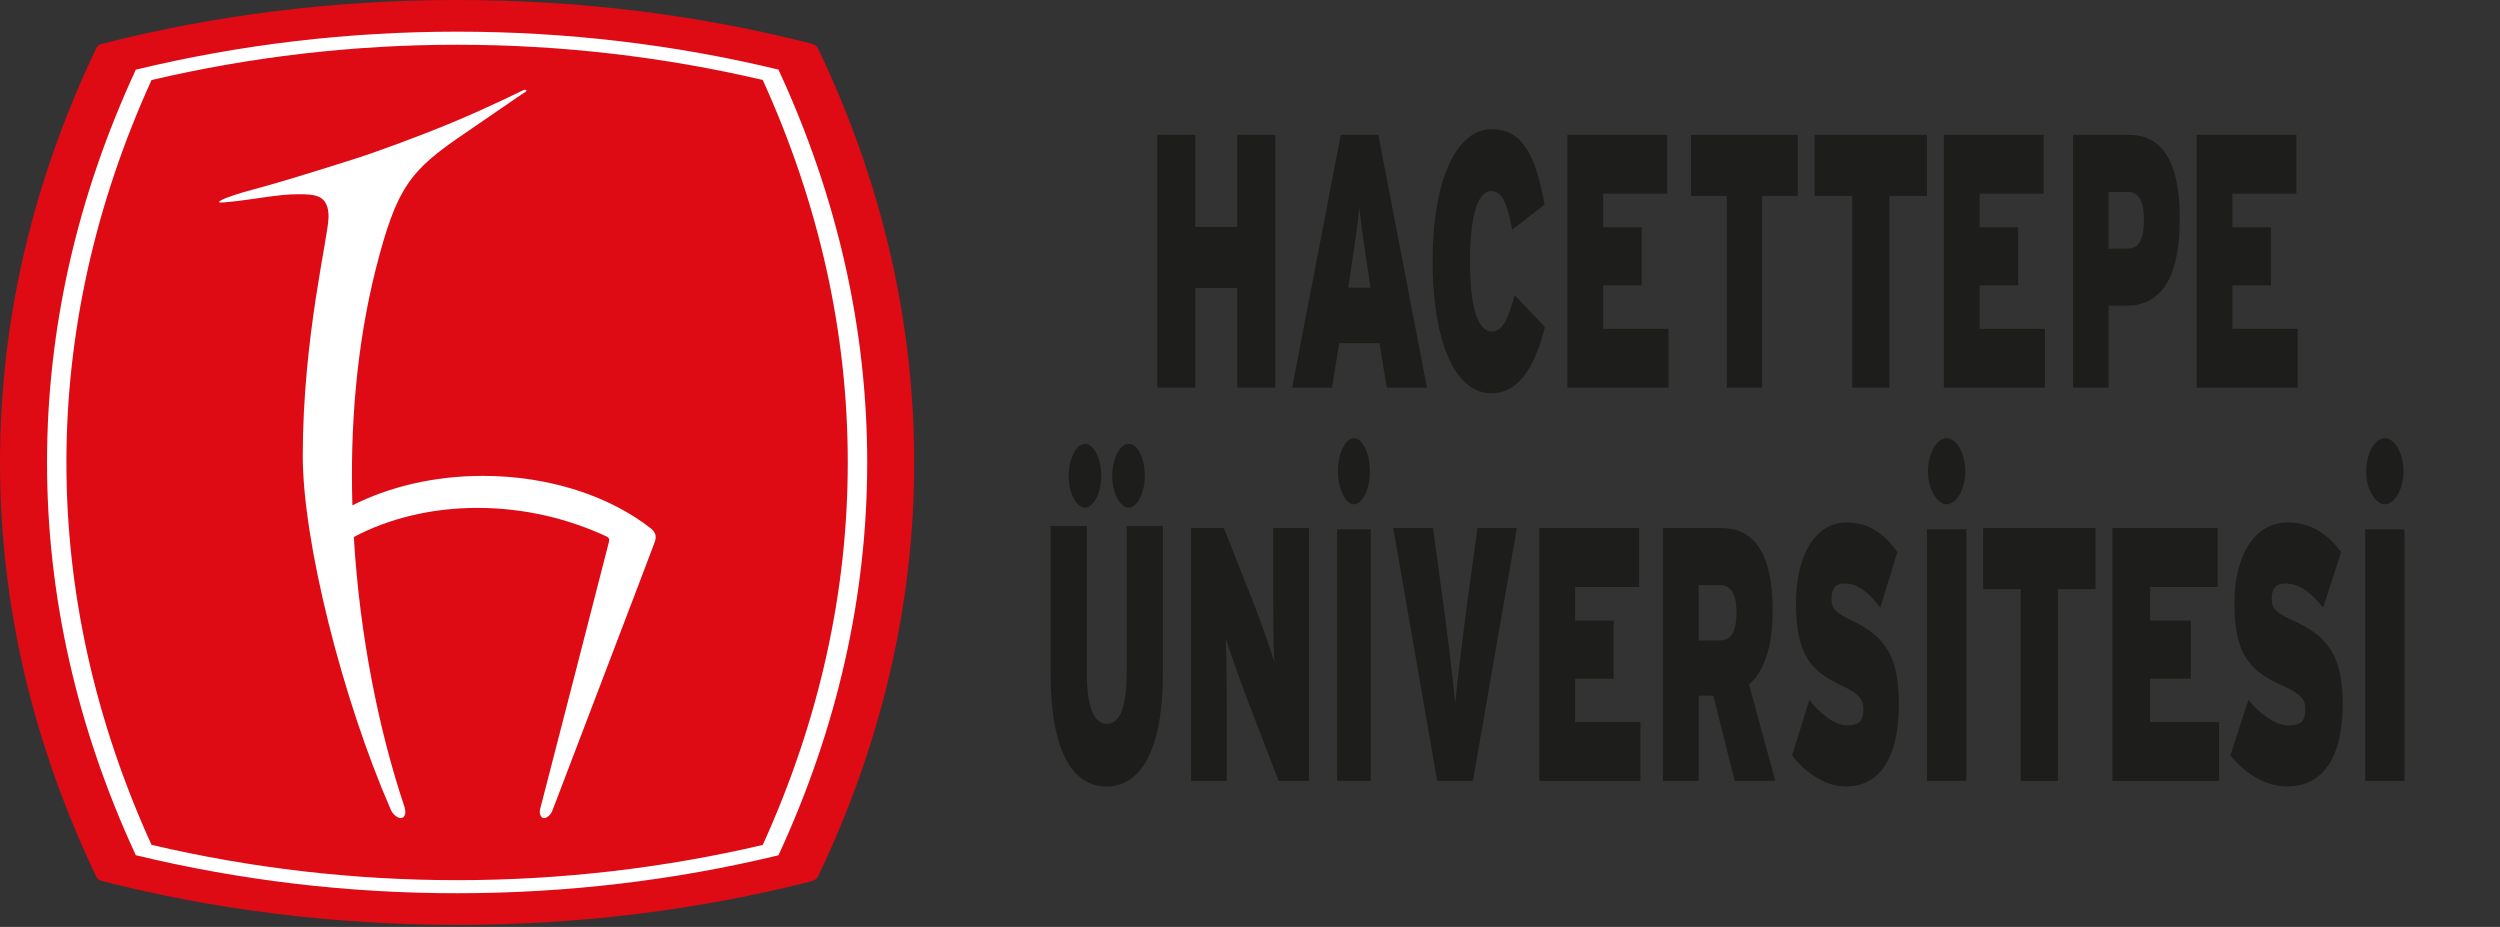 <svg width="445" height="165" viewBox="0 0 445 165" fill="none" xmlns="http://www.w3.org/2000/svg">
<rect x="0" y="0" width="445" height="165" fill="#333333" stroke="none"/>
<path d="M162.727 82.319C162.727 107.986 156.729 132.702 145.667 155.892C145.636 155.965 145.378 156.393 145.155 156.546C144.845 156.758 144.36 156.88 144.256 156.907C124.701 161.89 103.502 164.628 81.353 164.628C59.204 164.628 37.68 161.845 17.99 156.782C17.856 156.73 17.711 156.667 17.592 156.584C17.411 156.462 17.22 156.177 17.127 156.02C6.024 132.793 0 108.034 0 82.319V82.309C0 56.597 6.029 31.832 17.127 8.604C17.22 8.455 17.411 8.166 17.592 8.044C17.711 7.964 17.851 7.901 17.99 7.846C37.675 2.787 59.028 0 81.353 0C103.678 0 124.701 2.738 144.256 7.72C144.36 7.748 144.84 7.874 145.155 8.086C145.378 8.239 145.636 8.667 145.667 8.74C156.729 31.933 162.727 56.649 162.727 82.312V82.323V82.319Z" fill="#DE0A14"/>
<path d="M81.354 5.635C100.812 5.635 120.057 7.913 138.564 12.388C149.047 35.024 154.363 58.547 154.363 82.31C154.363 106.074 149.047 129.604 138.564 152.243C120.067 156.714 100.832 158.997 81.354 158.997C61.876 158.997 42.718 156.711 24.175 152.229C13.693 129.579 8.371 106.06 8.371 82.321C8.371 58.582 13.693 35.052 24.175 12.402C42.713 7.917 61.954 5.635 81.354 5.635ZM26.971 14.246C16.942 36.318 11.822 59.208 11.822 82.321C11.822 105.433 16.937 128.31 26.971 150.385C44.64 154.526 62.915 156.669 81.354 156.669C99.794 156.669 118.14 154.526 135.769 150.399C145.797 128.334 150.902 105.444 150.902 82.31C150.902 59.177 145.792 36.29 135.769 14.235C118.125 10.105 99.845 7.966 81.354 7.966C62.863 7.966 44.635 10.109 26.971 14.249V14.246Z" fill="white"/>
<path d="M115.917 94.11C108.642 88.373 97.875 84.706 85.925 84.706C77.209 84.706 69.195 86.672 62.727 89.953C62.308 75.973 63.455 61.548 66.88 47.923C70.626 33.234 72.946 30.37 82.799 23.69C87.671 20.381 92.088 17.274 93.525 16.36C93.964 16.071 93.55 15.81 93.013 16.109C93.308 15.952 87.469 18.899 80.639 21.749C73.835 24.595 66.064 27.333 63.744 28.085C53.179 31.445 48.792 32.729 45.186 33.697C42.846 34.302 40.138 35.186 39.358 35.648C38.593 36.101 39.033 36.09 40.148 36.003C45.155 35.558 49.175 34.573 53.153 34.573C56.108 34.573 58.485 34.712 58.485 38.578C58.485 41.988 53.892 60.062 53.892 81.161C53.892 96.372 60.939 124.39 69.546 144.086L69.557 144.128C69.841 144.834 70.807 145.774 71.489 145.6C72.171 145.426 72.316 144.605 71.959 143.505C67.557 130.382 64.044 113.504 62.98 95.589C69.045 92.36 76.661 90.405 84.979 90.405C93.297 90.405 101.187 92.332 107.898 95.464C108.539 95.777 108.472 96.048 108.389 96.469C108.26 97.103 96.154 143.979 96.154 143.979C95.968 144.584 96.154 145.53 96.754 145.621C97.353 145.711 98.107 144.911 98.319 144.306C98.443 143.951 116.201 97.492 116.537 96.504C116.903 95.415 116.707 94.82 115.911 94.107L115.917 94.11Z" fill="white"/>
<path d="M220.228 69V51.258H212.772V69H206V24H212.772V40.393H220.228V24H227V69H220.228Z" fill="#1D1D1B"/>
<path d="M246.841 69L245.546 61.093H238.387L237.091 69H230L238.659 24H245.341L254 69H246.841ZM243.501 48.238C242.648 42.451 242.273 40.009 241.967 36.986C241.66 40.009 241.284 42.514 240.432 48.238L239.989 51.195H243.944L243.502 48.238H243.501Z" fill="#1D1D1B"/>
<path d="M265.458 70C258.639 70 255 59.975 255 46.5C255 31.855 259.327 23 265.491 23C271.131 23 273.359 27.816 274.933 36.412L269.163 40.903C268.345 36.671 267.556 34.002 265.458 34.002C262.803 34.002 261.655 39.277 261.655 46.5C261.655 53.723 262.77 58.998 265.525 58.998C267.524 58.998 268.378 56.851 269.622 52.553L275 58.217C273.458 64.207 270.902 70 265.458 70Z" fill="#1D1D1B"/>
<path d="M279 68.997V24H296.767V34.48H285.366V40.457H292.225V50.806H285.366V58.523H297V69H279.002L279 68.997Z" fill="#1D1D1B"/>
<path d="M313.645 34.865V69H307.354V34.865H301V24H320V34.865H313.645Z" fill="#1D1D1B"/>
<path d="M336.31 34.865V69H329.688V34.865H323V24H343V34.865H336.31Z" fill="#1D1D1B"/>
<path d="M346 68.997V24H363.767V34.48H352.366V40.457H359.225V50.806H352.366V58.523H364V69H346.002L346 68.997Z" fill="#1D1D1B"/>
<path d="M378.534 54.409H375.323V69H369V24H378.964C384.392 24 388 28.051 388 38.916C388 50.358 384.094 54.409 378.534 54.409ZM378.798 34.159H375.323V44.253H378.698C380.784 44.253 381.611 42.516 381.611 39.109C381.611 36.152 380.85 34.159 378.797 34.159H378.798Z" fill="#1D1D1B"/>
<path d="M391 68.997V24H408.767V34.48H397.366V40.457H404.225V50.806H397.366V58.523H409V69H391.002L391 68.997Z" fill="#1D1D1B"/>
<path d="M196.936 140C191.202 140 187 134.26 187 119.776V93.615H193.45V119.776C193.45 125.385 194.557 128.844 197.033 128.844C199.508 128.844 200.55 125.385 200.55 119.776V93.615H207V119.776C207 134.26 202.667 140 196.936 140ZM193.125 90.353C191.593 90.353 190.225 87.742 190.225 84.743C190.225 81.545 191.594 79 193.125 79C194.655 79 196.024 81.545 196.024 84.743C196.024 87.745 194.657 90.353 193.125 90.353ZM200.91 90.353C199.346 90.353 197.977 87.742 197.977 84.743C197.977 81.545 199.346 79 200.91 79C202.474 79 203.776 81.545 203.776 84.743C203.776 87.745 202.407 90.353 200.91 90.353Z" fill="#1D1D1B"/>
<path d="M227.598 138.997L221.885 124.147C220.825 121.383 218.773 115.599 218.158 113.606C218.329 115.599 218.363 121.58 218.363 125.243V139H212V94H217.849L223.117 107.307C224.212 110.071 226.332 116.052 226.845 117.913C226.674 115.921 226.639 109.943 226.639 106.277V94H233V139H227.596L227.598 138.997Z" fill="#1D1D1B"/>
<path d="M238 139V94.238H244V139H238ZM241.001 89.764C239.516 89.764 238.152 87.015 238.152 83.946C238.152 80.622 239.516 78 241.001 78C242.487 78 243.85 80.619 243.85 83.946C243.85 87.015 242.516 89.764 241.001 89.764Z" fill="#1D1D1B"/>
<path d="M262.179 139H255.82L248 94H255.073L256.728 106.086C257.507 111.679 258.611 120.805 259.033 125.115C259.454 120.805 260.557 111.742 261.336 106.086L262.991 94H270L262.181 139H262.179Z" fill="#1D1D1B"/>
<path d="M274 138.998V94H291.767V104.48H280.364V110.457H287.225V120.807H280.364V128.523H292V139H274V138.998Z" fill="#1D1D1B"/>
<path d="M308.767 139L304.967 123.828H302.367V139H296V94H306.433C311.898 94 315.533 97.985 315.533 108.657C315.533 115.406 313.899 119.584 311.333 121.833L316 138.997H308.767V139ZM306.267 104.159H302.367V113.997H306.167C308.267 113.997 309.1 112.194 309.1 108.981C309.1 106.152 308.3 104.159 306.267 104.159Z" fill="#1D1D1B"/>
<path d="M328.598 139.994C324.921 139.994 321.375 137.588 319 134.46L322.059 124.569C323.718 126.846 326.614 129.123 328.728 129.123C330.974 129.123 331.689 128.342 331.689 126.194C331.689 124.503 330.874 123.459 327.818 122.03C322.318 119.49 319.683 116.495 319.683 107.385C319.683 98.794 323.164 93 328.663 93C332.534 93 335.332 94.888 337.741 98.275L334.682 108.169C332.665 105.434 330.649 103.875 328.338 103.875C326.45 103.875 325.995 105.048 325.995 106.673C325.995 108.299 326.809 109.149 329.737 110.515C335.463 113.25 338 116.764 338 125.289C338 135.702 334.064 140 328.597 140L328.598 139.994Z" fill="#1D1D1B"/>
<path d="M343 139V94.238H350V139H343ZM346.5 89.764C344.769 89.764 343.179 87.015 343.179 83.946C343.179 80.622 344.769 78 346.5 78C348.231 78 349.822 80.619 349.822 83.946C349.822 87.015 348.267 89.764 346.5 89.764Z" fill="#1D1D1B"/>
<path d="M366.312 104.865V139H359.689V104.865H353V94H373V104.865H366.312Z" fill="#1D1D1B"/>
<path d="M376 138.998V94H394.755V104.48H382.718V110.457H389.96V120.807H382.718V128.523H395V139H376V138.998Z" fill="#1D1D1B"/>
<path d="M407.103 139.994C403.233 139.994 399.5 137.588 397 134.46L400.219 124.569C401.966 126.846 405.014 129.123 407.239 129.123C409.603 129.123 410.357 128.342 410.357 126.194C410.357 124.503 409.5 123.459 406.283 122.03C400.495 119.49 397.721 116.495 397.721 107.385C397.721 98.794 401.385 93 407.173 93C411.247 93 414.192 94.888 416.728 98.275L413.508 108.169C411.385 105.434 409.262 103.875 406.829 103.875C404.845 103.875 404.364 105.048 404.364 106.673C404.364 108.299 405.221 109.149 408.302 110.515C414.33 113.25 417 116.764 417 125.289C417 135.702 412.858 140 407.103 140V139.994Z" fill="#1D1D1B"/>
<path d="M421 139V94.238H428V139H421ZM424.5 89.764C422.769 89.764 421.179 87.015 421.179 83.946C421.179 80.622 422.769 78 424.5 78C426.231 78 427.823 80.619 427.823 83.946C427.823 87.015 426.267 89.764 424.5 89.764Z" fill="#1D1D1B"/>
</svg>
